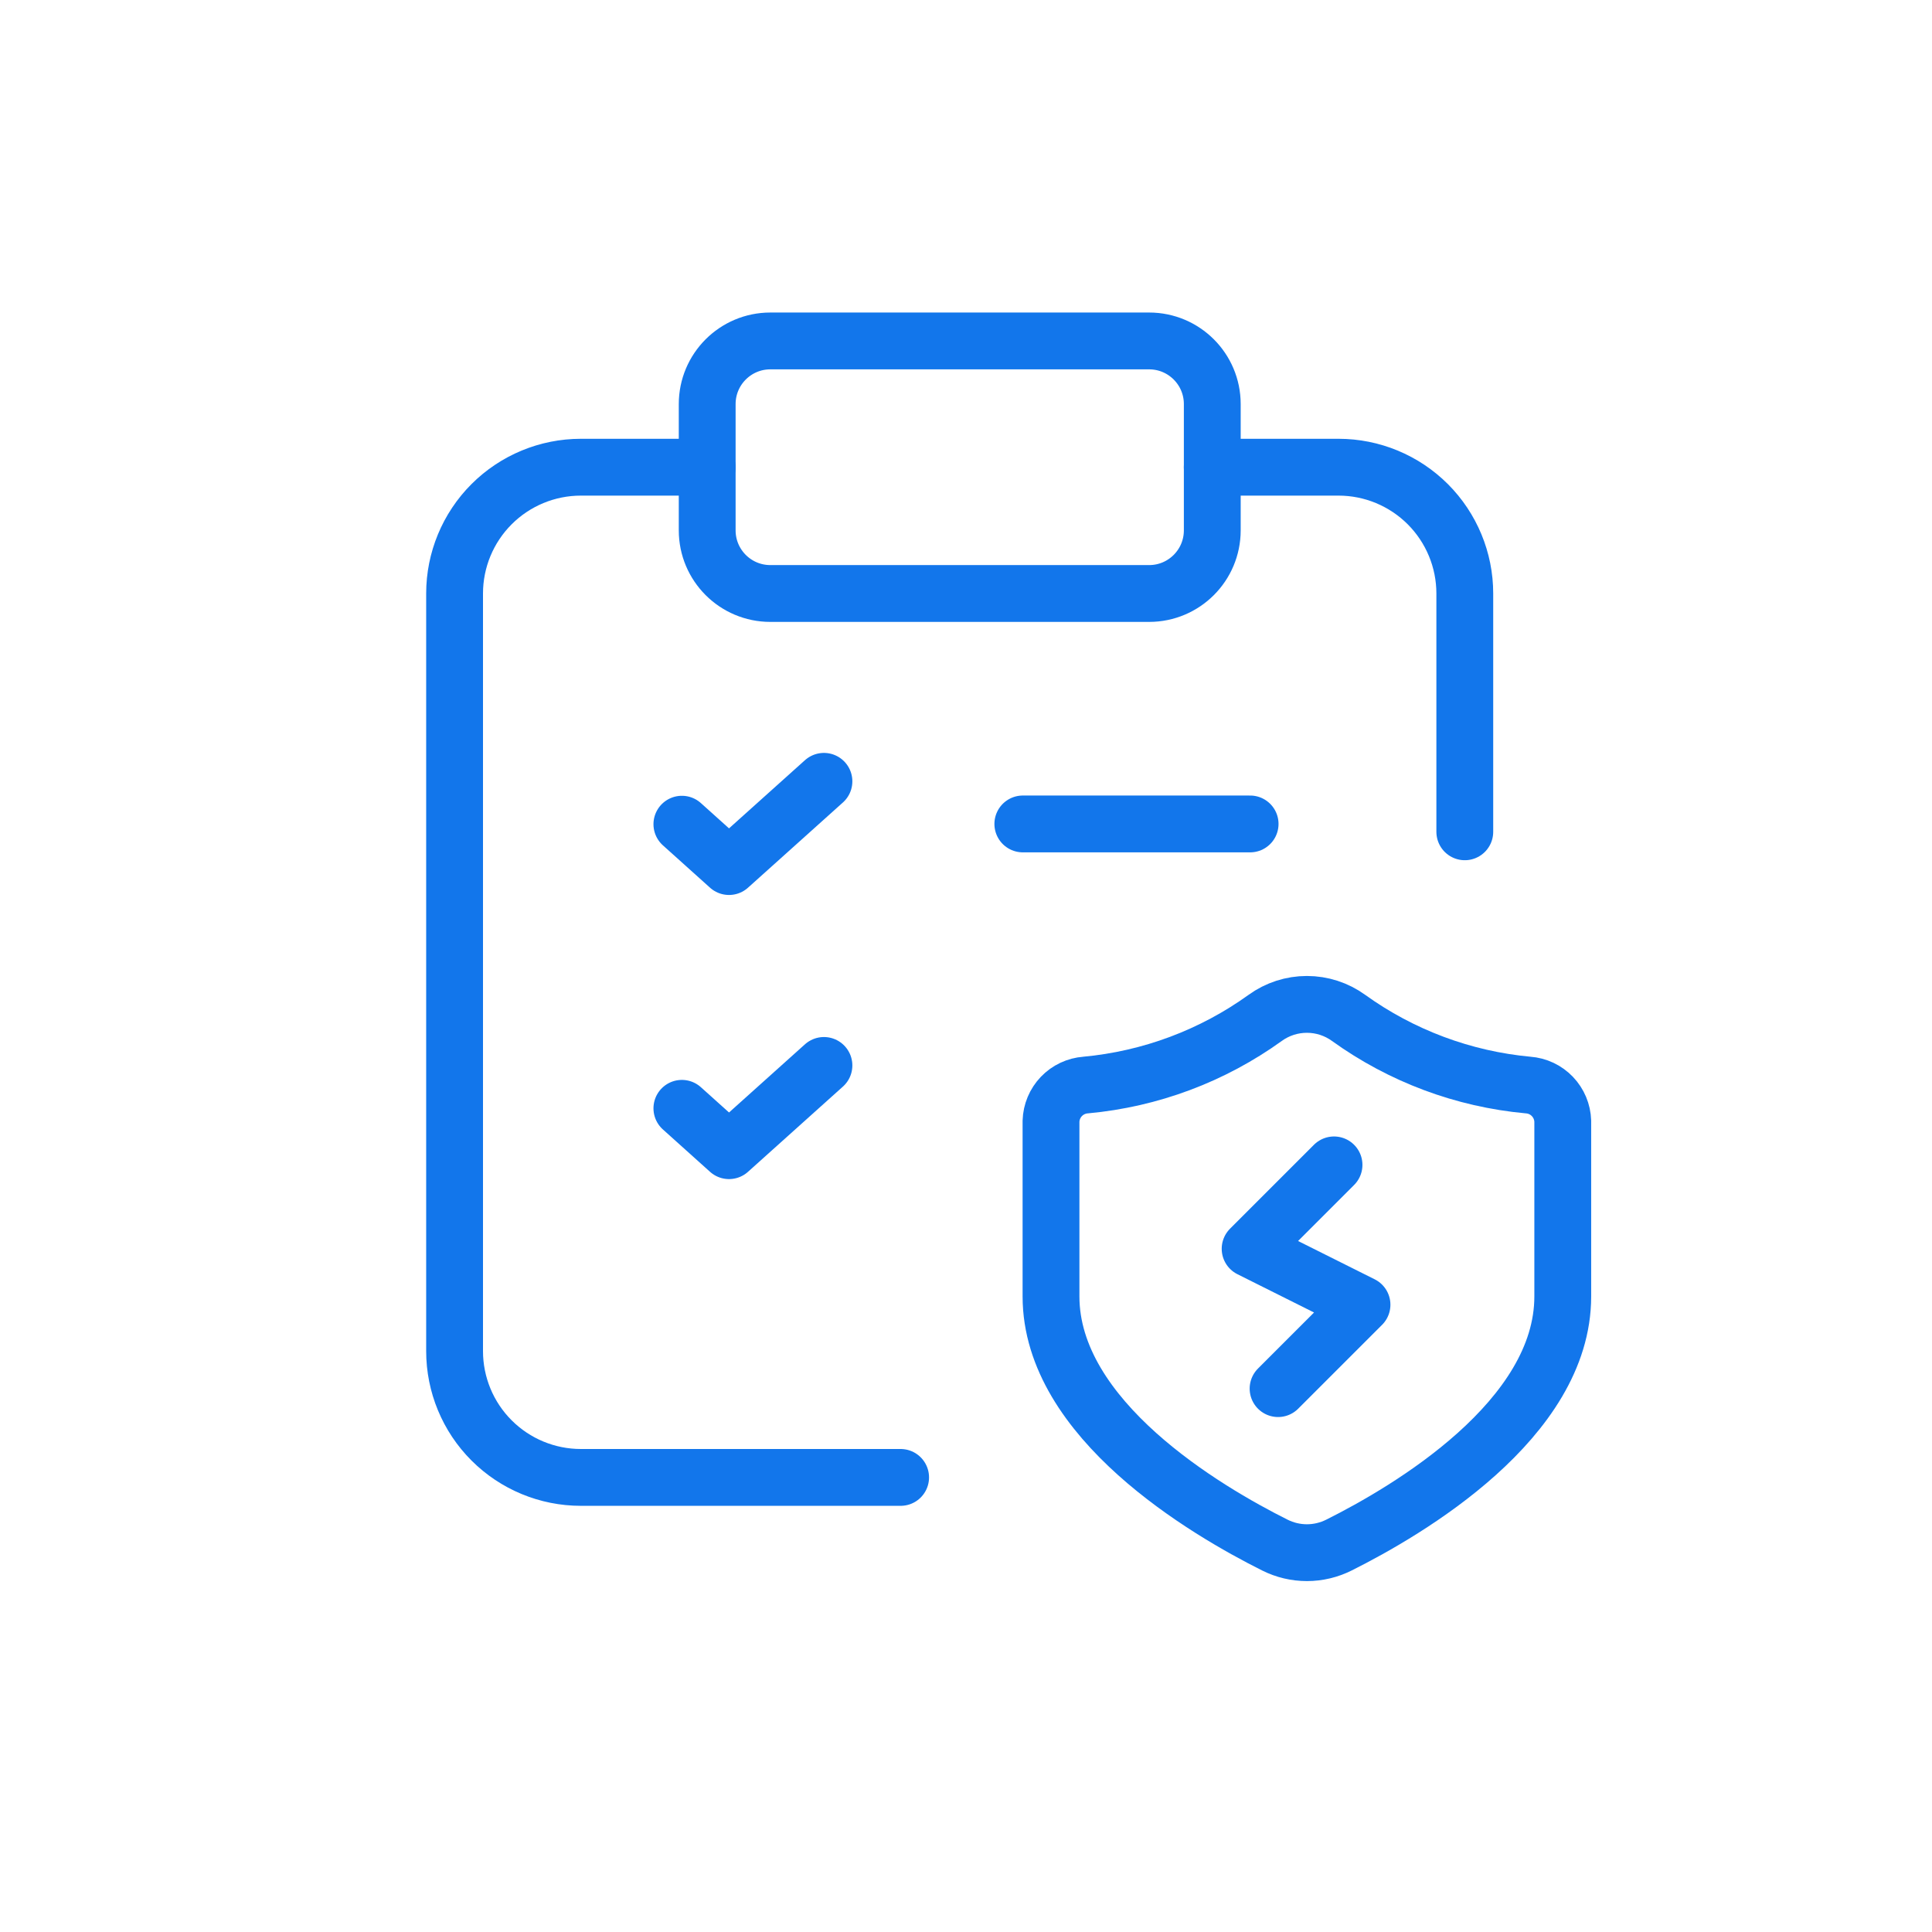 <svg width="68" height="68" viewBox="0 0 68 68" fill="none" xmlns="http://www.w3.org/2000/svg">
<g clip-path="url(#clip0_148_858)">
<path d="M24 29.009L25.659 30.5L29 27.5M24 39.009L25.659 40.5L29 37.5M36 29H44" stroke="#1276EB" stroke-width="2" stroke-linecap="round" stroke-linejoin="round"/>
<path d="M36.992 45.63C36.992 49.961 42.443 53.168 44.868 54.38C45.219 54.557 45.606 54.649 45.999 54.649C46.392 54.649 46.779 54.556 47.13 54.38C49.556 53.166 55.004 49.967 55.004 45.63V39.462C54.994 39.137 54.864 38.827 54.639 38.592C54.414 38.357 54.111 38.214 53.786 38.19C51.506 37.98 49.323 37.164 47.465 35.826C47.038 35.517 46.525 35.351 45.998 35.351C45.471 35.351 44.958 35.517 44.531 35.826C42.673 37.164 40.49 37.98 38.21 38.19C37.886 38.214 37.582 38.357 37.357 38.592C37.132 38.827 37.002 39.137 36.992 39.462V45.63Z" stroke="#1276EB" stroke-width="2" stroke-linecap="round" stroke-linejoin="round"/>
<path d="M46.953 41L44 43.953L47.938 45.922L44.984 48.875" stroke="#1276EB" stroke-width="2" stroke-linecap="round" stroke-linejoin="round"/>
<path d="M42.667 16.444H47.111C48.29 16.444 49.42 16.913 50.254 17.746C51.087 18.58 51.556 19.71 51.556 20.889V29.277M24.889 16.444H20.444C19.266 16.444 18.135 16.913 17.302 17.746C16.468 18.58 16 19.71 16 20.889V47.555C16 48.734 16.468 49.865 17.302 50.698C18.135 51.532 19.266 52 20.444 52H31.699" stroke="#1276EB" stroke-width="2" stroke-linecap="round" stroke-linejoin="round"/>
<path d="M40.446 12H27.113C25.886 12 24.891 12.995 24.891 14.222V18.667C24.891 19.894 25.886 20.889 27.113 20.889H40.446C41.673 20.889 42.668 19.894 42.668 18.667V14.222C42.668 12.995 41.673 12 40.446 12Z" stroke="#1276EB" stroke-width="2" stroke-linecap="round" stroke-linejoin="round"/>
</g>
<defs>
<clipPath id="clip0_148_858">
<rect width="68" height="68" fill="white"/>
</clipPath>
</defs>
</svg>
